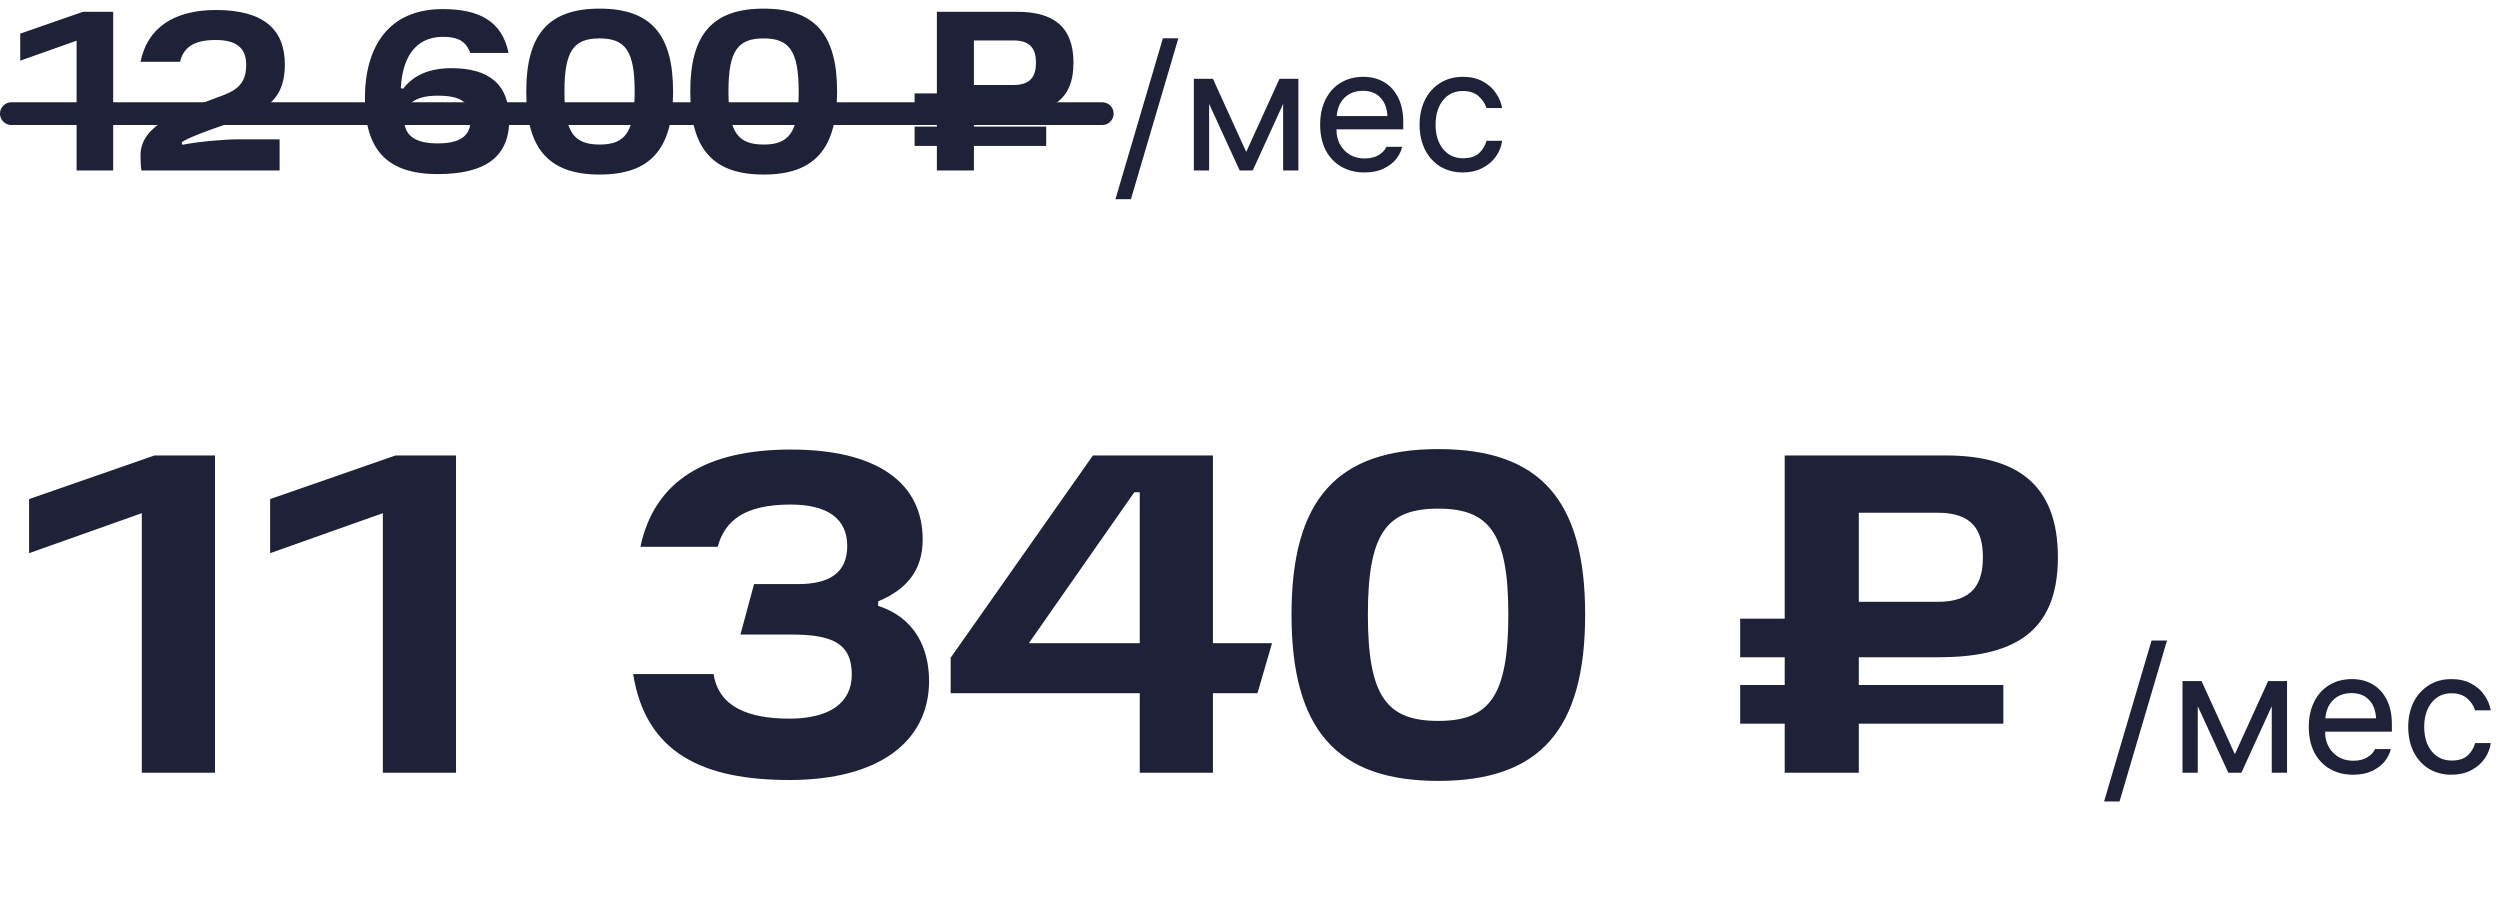<?xml version="1.0" encoding="UTF-8"?> <svg xmlns="http://www.w3.org/2000/svg" width="220" height="81" viewBox="0 0 220 81" fill="none"> <path d="M13.6 40.08H18.92V68H12.48V45.16L2.56 48.68V43.92L13.6 40.08ZM34.811 40.08H40.131V68H33.691V45.16L23.771 48.68V43.92L34.811 40.08ZM69.477 68.64C61.917 68.64 56.837 66.32 55.717 59.32H62.797C63.237 62.2 65.837 63.24 69.477 63.24C72.957 63.24 74.957 61.88 74.957 59.36C74.957 56.56 73.157 55.84 69.637 55.84H65.157L66.357 51.4H70.237C72.997 51.4 74.557 50.4 74.557 48.04C74.557 45.68 72.877 44.4 69.557 44.4C65.597 44.4 63.797 45.76 63.157 48.12H56.357C57.597 42.24 62.237 39.56 69.597 39.56C77.237 39.56 81.197 42.52 81.197 47.48C81.197 50.28 79.677 51.92 77.277 52.92V53.32C80.557 54.36 81.757 57.12 81.757 59.92C81.757 65.24 77.357 68.64 69.477 68.64ZM83.658 61V57.88L96.178 40.08H106.738V56.6H111.938L110.658 61H106.738V68H100.298V61H83.658ZM99.818 43.32L90.538 56.6H100.298V43.32H99.818ZM113.653 54.08C113.653 44 117.613 39.52 126.573 39.52C135.533 39.52 139.493 44 139.493 54.08C139.493 64.2 135.533 68.72 126.573 68.72C117.613 68.72 113.653 64.2 113.653 54.08ZM120.373 54.08C120.373 61.32 122.053 63.44 126.573 63.44C131.053 63.44 132.733 61.28 132.733 54.08C132.733 46.92 131.053 44.76 126.573 44.76C122.053 44.76 120.373 46.88 120.373 54.08ZM170.535 57.84H163.575V60.28H176.295V63.68H163.575V68H157.055V63.68H153.135V60.28H157.055V57.84H153.135V54.44H157.055V40.08H171.215C177.455 40.08 181.095 42.6 181.095 49.04C181.095 55.92 176.855 57.84 170.535 57.84ZM174.495 49.04C174.495 46.68 173.575 45.12 170.535 45.12H163.575V52.96H170.535C173.575 52.96 174.495 51.4 174.495 49.04Z" fill="#1E2137"></path> <path d="M190.696 56.368L186.52 70.528H185.16L189.336 56.368H190.696ZM193.739 59.936L196.667 66.368L199.595 59.936H201.259V68H199.915V62.144L197.243 68H196.091L193.403 62.144V68H192.059V59.936H193.739ZM203.173 63.968C203.173 63.115 203.333 62.373 203.653 61.744C203.973 61.104 204.421 60.613 204.997 60.272C205.573 59.931 206.229 59.76 206.965 59.76C207.669 59.76 208.288 59.92 208.821 60.24C209.354 60.56 209.765 61.019 210.053 61.616C210.341 62.203 210.485 62.891 210.485 63.68V64.384H204.613V64.416C204.613 65.141 204.842 65.744 205.301 66.224C205.76 66.704 206.357 66.944 207.093 66.944C207.605 66.944 208.026 66.837 208.357 66.624C208.698 66.4 208.912 66.165 208.997 65.92H210.389C210.314 66.272 210.144 66.624 209.877 66.976C209.61 67.317 209.237 67.605 208.757 67.84C208.288 68.064 207.728 68.176 207.077 68.176C206.298 68.176 205.616 68.005 205.029 67.664C204.442 67.323 203.984 66.837 203.653 66.208C203.333 65.568 203.173 64.821 203.173 63.968ZM209.093 63.216C209.061 62.523 208.853 61.979 208.469 61.584C208.096 61.189 207.584 60.992 206.933 60.992C206.272 60.992 205.733 61.195 205.317 61.6C204.912 62.005 204.682 62.544 204.629 63.216H209.093ZM215.747 66.928C216.355 66.928 216.824 66.779 217.155 66.48C217.486 66.171 217.704 65.808 217.811 65.392H219.187C219.123 65.883 218.942 66.341 218.643 66.768C218.344 67.195 217.944 67.536 217.443 67.792C216.942 68.048 216.371 68.176 215.731 68.176C214.984 68.176 214.318 68 213.731 67.648C213.155 67.285 212.707 66.784 212.387 66.144C212.078 65.504 211.923 64.779 211.923 63.968C211.923 63.168 212.078 62.448 212.387 61.808C212.707 61.168 213.155 60.667 213.731 60.304C214.307 59.941 214.974 59.76 215.731 59.76C216.403 59.76 216.984 59.893 217.475 60.16C217.976 60.427 218.366 60.773 218.643 61.2C218.931 61.616 219.112 62.053 219.187 62.512H217.811C217.683 62.107 217.448 61.755 217.107 61.456C216.766 61.157 216.307 61.008 215.731 61.008C215.006 61.008 214.424 61.28 213.987 61.824C213.55 62.368 213.331 63.083 213.331 63.968C213.331 64.853 213.55 65.568 213.987 66.112C214.435 66.656 215.022 66.928 215.747 66.928Z" fill="#1E2137"></path> <path d="M7.3 1.04H9.96V15H6.74V3.58L1.78 5.34V2.96L7.3 1.04ZM12.366 5.44C12.945 2.52 15.226 0.88 19.006 0.88C23.206 0.88 25.066 2.6 25.066 5.66C25.066 9.18 22.886 9.9 19.706 11C18.346 11.46 16.506 12.14 15.986 12.52L16.046 12.74C17.625 12.44 19.765 12.26 21.026 12.26H24.605V15H12.445C12.386 14.66 12.366 14.26 12.366 13.66C12.366 10.98 15.825 9.86 18.206 8.92C20.066 8.18 21.666 7.98 21.666 5.72C21.666 4.1 20.666 3.52 18.965 3.52C17.186 3.52 16.166 4.08 15.845 5.44H12.366ZM38.512 15.32C33.932 15.32 32.112 13.06 32.112 8.66C32.112 4.14 34.172 0.8 38.952 0.8C42.092 0.8 44.172 1.8 44.752 4.66H41.372C41.032 3.64 40.292 3.24 38.992 3.24C36.392 3.24 35.392 5.3 35.272 7.76L35.492 7.8C36.392 6.6 37.812 6 39.732 6C43.012 6 44.812 7.4 44.812 10.54C44.812 13.78 42.752 15.32 38.512 15.32ZM38.512 12.62C40.552 12.62 41.412 11.92 41.412 10.54C41.412 9.02 40.592 8.42 38.512 8.42C36.572 8.42 35.572 9.12 35.572 10.54C35.572 12.06 36.752 12.62 38.512 12.62ZM46.311 8.04C46.311 3 48.291 0.76 52.771 0.76C57.251 0.76 59.231 3 59.231 8.04C59.231 13.1 57.251 15.36 52.771 15.36C48.291 15.36 46.311 13.1 46.311 8.04ZM49.671 8.04C49.671 11.66 50.511 12.72 52.771 12.72C55.011 12.72 55.851 11.64 55.851 8.04C55.851 4.46 55.011 3.38 52.771 3.38C50.511 3.38 49.671 4.44 49.671 8.04ZM60.744 8.04C60.744 3 62.724 0.76 67.204 0.76C71.684 0.76 73.664 3 73.664 8.04C73.664 13.1 71.684 15.36 67.204 15.36C62.724 15.36 60.744 13.1 60.744 8.04ZM64.104 8.04C64.104 11.66 64.944 12.72 67.204 12.72C69.444 12.72 70.284 11.64 70.284 8.04C70.284 4.46 69.444 3.38 67.204 3.38C64.944 3.38 64.104 4.44 64.104 8.04ZM89.185 9.92H85.705V11.14H92.065V12.84H85.705V15H82.445V12.84H80.485V11.14H82.445V9.92H80.485V8.22H82.445V1.04H89.525C92.645 1.04 94.465 2.3 94.465 5.52C94.465 8.96 92.345 9.92 89.185 9.92ZM91.165 5.52C91.165 4.34 90.705 3.56 89.185 3.56H85.705V7.48H89.185C90.705 7.48 91.165 6.7 91.165 5.52Z" fill="#1E2137"></path> <path d="M1 10L97 10" stroke="#1E2137" stroke-width="2" stroke-linecap="round"></path> <g clip-path="url(#clip0_2028_3350)"> <path d="M103.696 3.368L99.52 17.528H98.16L102.336 3.368H103.696ZM106.739 6.936L109.667 13.368L112.595 6.936H114.259V15H112.915V9.144L110.243 15H109.091L106.403 9.144V15H105.059V6.936H106.739ZM116.173 10.968C116.173 10.115 116.333 9.373 116.653 8.744C116.973 8.104 117.421 7.613 117.997 7.272C118.573 6.931 119.229 6.76 119.965 6.76C120.669 6.76 121.288 6.92 121.821 7.24C122.354 7.56 122.765 8.019 123.053 8.616C123.341 9.203 123.485 9.891 123.485 10.68V11.384H117.613V11.416C117.613 12.141 117.842 12.744 118.301 13.224C118.76 13.704 119.357 13.944 120.093 13.944C120.605 13.944 121.026 13.837 121.357 13.624C121.698 13.4 121.912 13.165 121.997 12.92H123.389C123.314 13.272 123.144 13.624 122.877 13.976C122.61 14.317 122.237 14.605 121.757 14.84C121.288 15.064 120.728 15.176 120.077 15.176C119.298 15.176 118.616 15.005 118.029 14.664C117.442 14.323 116.984 13.837 116.653 13.208C116.333 12.568 116.173 11.821 116.173 10.968ZM122.093 10.216C122.061 9.523 121.853 8.979 121.469 8.584C121.096 8.189 120.584 7.992 119.933 7.992C119.272 7.992 118.733 8.195 118.317 8.6C117.912 9.005 117.682 9.544 117.629 10.216H122.093ZM128.747 13.928C129.355 13.928 129.824 13.779 130.155 13.48C130.486 13.171 130.704 12.808 130.811 12.392H132.187C132.123 12.883 131.942 13.341 131.643 13.768C131.344 14.195 130.944 14.536 130.443 14.792C129.942 15.048 129.371 15.176 128.731 15.176C127.984 15.176 127.318 15 126.731 14.648C126.155 14.285 125.707 13.784 125.387 13.144C125.078 12.504 124.923 11.779 124.923 10.968C124.923 10.168 125.078 9.448 125.387 8.808C125.707 8.168 126.155 7.667 126.731 7.304C127.307 6.941 127.974 6.76 128.731 6.76C129.403 6.76 129.984 6.893 130.475 7.16C130.976 7.427 131.366 7.773 131.643 8.2C131.931 8.616 132.112 9.053 132.187 9.512H130.811C130.683 9.107 130.448 8.755 130.107 8.456C129.766 8.157 129.307 8.008 128.731 8.008C128.006 8.008 127.424 8.28 126.987 8.824C126.55 9.368 126.331 10.083 126.331 10.968C126.331 11.853 126.55 12.568 126.987 13.112C127.435 13.656 128.022 13.928 128.747 13.928Z" fill="#1E2137"></path> </g> <defs> <clipPath id="clip0_2028_3350"> <rect width="35" height="19" fill="white" transform="translate(98)"></rect> </clipPath> </defs> </svg> 